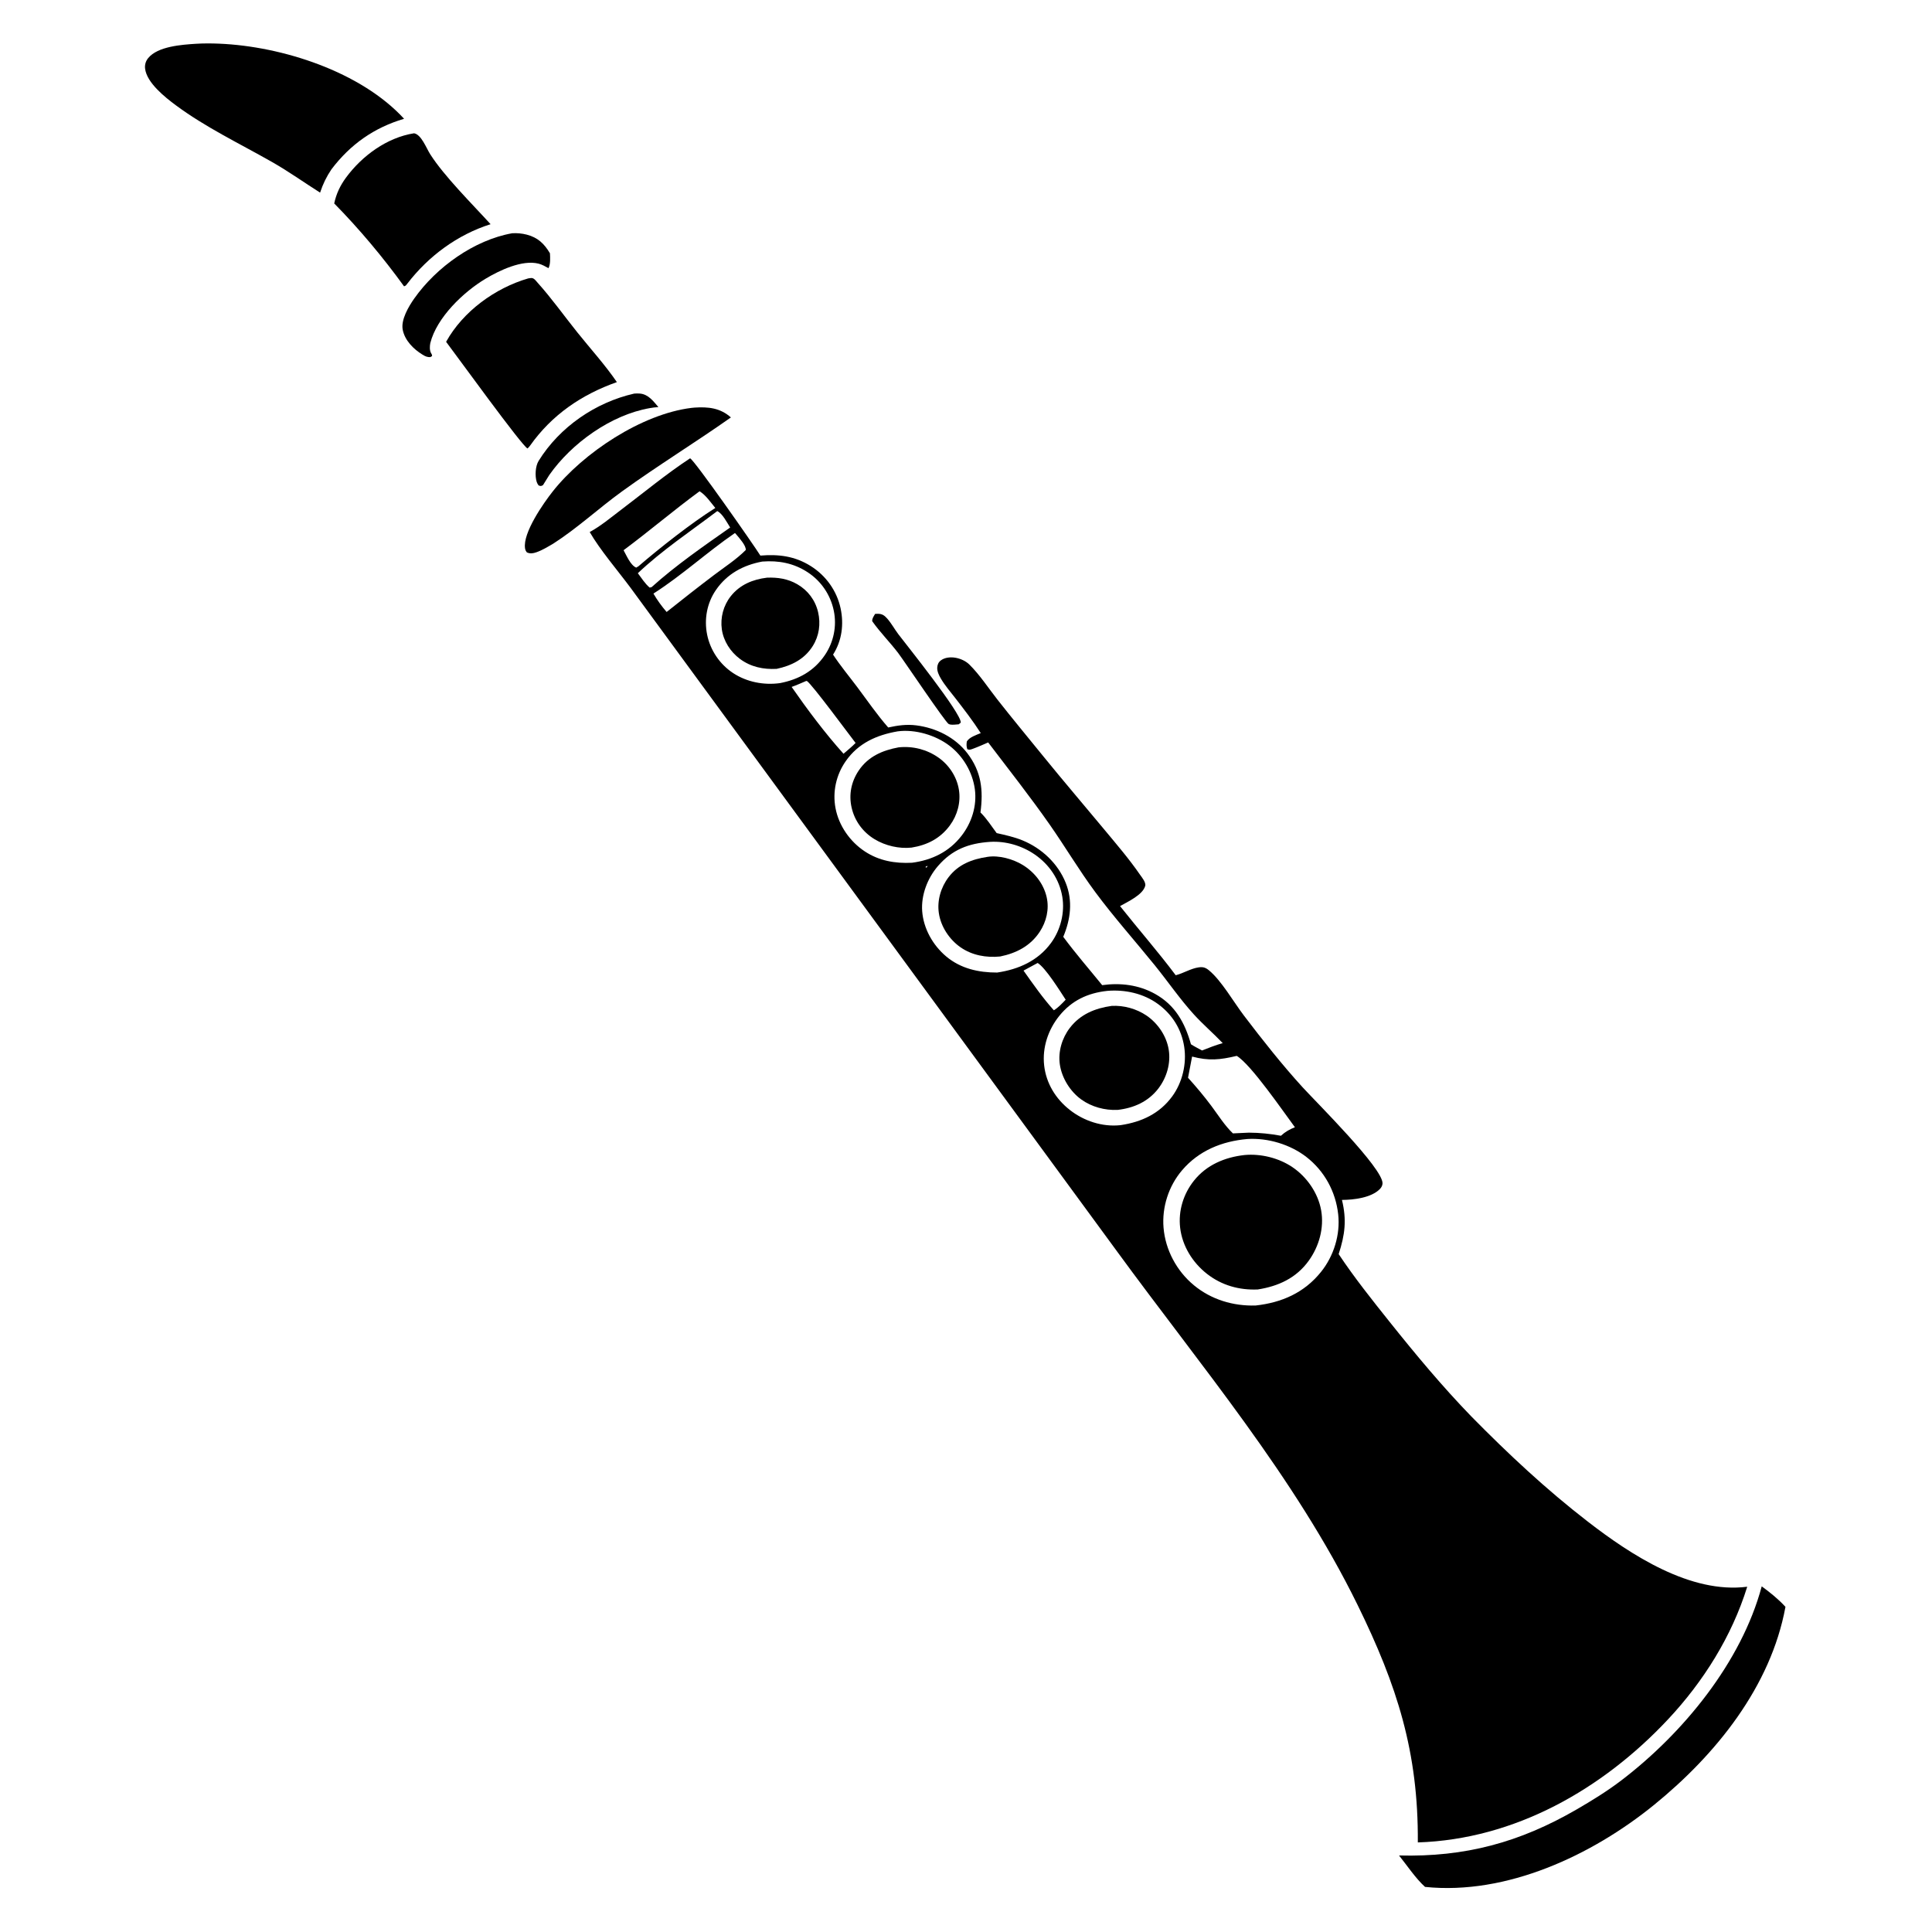 <svg version="1.1" xmlns="http://www.w3.org/2000/svg" style="display: block;" viewBox="0 0 2048 2048" width="1024" height="1024">
<path transform="translate(0,0)" fill="rgb(255,255,255)" d="M 0 0 L 0 2048 L 2048 2048 L 2048 0 L 0 0 z"/>
<path transform="translate(0,0)" fill="rgb(0,0,0)" d="M 339.305 204.188 C 322.289 193.424 305.775 181.618 288.276 171.669 C 254.072 152.223 217.958 135.007 186.262 111.491 C 174.996 103.133 155.508 87.699 153.8 72.696 C 153.331 68.578 154.472 64.747 157.099 61.547 C 167.341 49.068 192.717 47.395 207.521 46.418 C 215.8 45.899 224.159 45.942 232.444 46.292 C 299.215 49.113 382.517 75.974 428.339 125.908 C 396.5 135.358 371.499 152.966 351.415 179.388 C 346.009 187.414 342.359 194.995 339.305 204.188 z"/>
<path transform="translate(0,0)" fill="rgb(0,0,0)" d="M 354.275 215.646 C 356.487 205.376 360.545 196.771 366.734 188.342 C 383.749 165.167 410.145 145.81 438.899 141.286 C 446.576 142.518 451.923 157.002 455.947 163.351 C 470.796 186.778 500.944 216.628 520.038 237.659 C 484.874 248.755 454.068 271.602 431.782 300.675 C 430.44 302.33 430.417 302.833 428.314 303.517 C 406.153 272.892 380.806 242.596 354.275 215.646 z"/>
<path transform="translate(0,0)" fill="rgb(0,0,0)" d="M 456.12 363.748 C 455.5 367.064 455.27 371.308 456.953 374.36 C 458.057 376.362 457.655 375.127 458.044 377.383 L 456.274 378.517 C 452.854 378.788 450.636 377.632 447.813 375.898 C 438.316 370.065 429.177 360.938 426.918 349.647 C 424.785 338.987 433.175 324.85 439.192 316.329 C 462.53 283.277 502.693 254.365 542.97 247.253 C 548.217 246.959 553.29 247.409 558.392 248.728 C 570.141 251.767 576.969 258.394 582.961 268.483 C 583.22 273.144 583.659 280.037 581.431 284.259 C 578.086 282.442 574.656 280.441 570.945 279.494 C 553.529 275.049 529.256 286.734 514.549 295.567 C 491.259 309.554 462.955 336.52 456.12 363.748 z"/>
<path transform="translate(0,0)" fill="rgb(0,0,0)" d="M 472.889 362.337 C 490.81 330.049 524.833 305.352 559.914 295.123 C 560.789 294.99 562.679 294.667 563.52 294.704 C 566.231 294.823 568.137 297.746 569.808 299.601 C 584.668 316.102 598.006 334.869 611.915 352.228 C 625.851 369.621 641.343 386.685 653.923 405.051 C 616.486 418.257 585.031 439.713 561.913 472.371 C 561.111 473.518 560.201 474.407 559.22 475.4 C 553.544 473.153 484.126 377.106 472.889 362.337 z"/>
<path transform="translate(0,0)" fill="rgb(0,0,0)" d="M 582.256 503.548 L 575.57 514.29 C 573.251 515.463 573.44 515.392 570.955 514.594 C 570.081 513.394 569.36 512.265 568.918 510.83 C 566.963 504.475 567.442 494.21 571.011 488.466 C 593.34 452.534 631.265 426.536 672.239 417.225 C 674.211 417.074 676.173 417.029 678.147 417.177 C 687.205 417.855 692.447 425.169 697.936 431.519 C 694.852 431.686 691.822 432.103 688.781 432.63 C 647.744 439.748 605.845 469.836 582.256 503.548 z"/>
<path transform="translate(0,0)" fill="rgb(0,0,0)" d="M 586.6 576.196 C 580.953 579.494 574.834 583.276 568.65 585.406 C 565.055 586.644 562.038 587.181 558.494 585.543 C 557.356 584.02 556.846 583.102 556.555 581.172 C 554.076 564.759 576.193 533.279 585.87 521.008 C 618.208 480.006 680.35 438.805 733.025 432.379 C 734.097 432.263 735.168 432.138 736.244 432.068 C 750.809 431.114 763.494 432.424 774.779 442.5 C 736.748 469.3 697.004 493.664 659.322 520.932 C 634.639 538.794 612.28 559.686 586.6 576.196 z"/>
<path transform="translate(0,0)" fill="rgb(0,0,0)" d="M 625.116 563.977 C 636.866 557.605 647.417 548.686 658.066 540.638 C 682.225 522.379 706.247 502.419 731.512 485.841 C 735.539 486.893 799.41 578.275 806.032 588.945 C 825.533 587.34 842.678 589.495 859.53 600.111 C 875.529 610.19 887.084 626.291 891.06 644.836 C 894.696 661.794 892.472 679.173 883.073 693.923 C 890.891 705.851 900.306 717.106 908.866 728.535 C 919.578 742.837 929.764 757.714 941.542 771.166 C 951.67 768.955 960.976 767.602 971.342 768.927 C 992.173 771.589 1012.42 781.549 1025.35 798.382 C 1040.33 817.884 1042.49 837.593 1039.33 861.239 C 1046.07 867.801 1050.87 875.656 1056.51 883.117 C 1065.8 885.209 1075.21 887.248 1084.04 890.891 C 1104.28 899.236 1121.41 915.299 1129.65 935.725 C 1137.37 954.866 1134.92 974.435 1127.09 993.075 C 1140.03 1010.6 1154.63 1027.36 1168.36 1044.3 C 1187.72 1041.6 1207.13 1043.97 1224.4 1053.57 C 1245.71 1065.42 1256.05 1084.16 1262.46 1106.97 C 1266.21 1109.41 1270.3 1111.42 1274.23 1113.55 C 1281.47 1110.7 1288.63 1107.84 1296.14 1105.76 C 1286.24 1095.35 1275.24 1086 1265.58 1075.37 C 1250.65 1058.94 1238.01 1040.41 1224.05 1023.16 C 1203.07 997.266 1180.79 972.328 1160.95 945.536 C 1143.87 922.472 1129.22 897.7 1112.77 874.173 C 1092.05 844.548 1069.39 815.803 1047.51 787.016 C 1042.34 789.211 1037.15 791.609 1031.88 793.528 C 1029.48 794.402 1027.73 795.293 1025.35 794.133 C 1024.38 791.11 1024.46 789.125 1024.86 785.995 C 1027.64 781.397 1034.84 779.121 1039.64 777.12 C 1031.4 764.278 1022.02 752.09 1012.68 740.04 C 1007.51 733.373 1001.71 726.734 997.432 719.453 C 995.407 716.009 993.23 711.642 993.521 707.512 C 993.738 704.419 994.862 701.9 997.398 700.008 C 1001.62 696.86 1007.69 696.362 1012.73 697.22 C 1018.06 698.127 1023.7 700.632 1027.58 704.456 C 1038.56 715.285 1047.88 729.576 1057.42 741.721 C 1073.24 761.87 1089.59 781.558 1105.74 801.445 C 1126.9 827.519 1148.77 853.047 1170.22 878.894 C 1183.2 894.536 1196.77 910.281 1208.31 927.02 C 1210.33 929.952 1214.94 935.29 1213.97 939.032 C 1211.5 948.625 1195.28 955.948 1187.3 960.502 C 1206.82 985.131 1227.41 1008.6 1246.31 1033.8 C 1254.63 1031.67 1262.32 1026.6 1270.79 1025.43 C 1275.35 1024.79 1278.06 1025.69 1281.63 1028.65 C 1294.78 1039.51 1307.85 1062.38 1318.52 1076.41 C 1338.06 1102.12 1358.98 1128.6 1380.73 1152.46 C 1395.49 1168.64 1466.01 1238.42 1465.54 1254.42 C 1465.47 1256.71 1464.32 1258.79 1462.75 1260.4 C 1453.64 1269.76 1434.86 1271.91 1422.53 1271.96 C 1427.68 1293.26 1425.74 1308.77 1419.04 1329.41 C 1435.76 1354.52 1454.57 1378.08 1473.38 1401.63 C 1500.9 1436.09 1529.01 1469.84 1559.71 1501.53 C 1598.9 1541.34 1638.8 1578.69 1683.07 1612.91 C 1728.82 1648.29 1792 1689.71 1852.13 1682 C 1835.77 1734.68 1805.64 1782.64 1768.03 1822.75 C 1698.77 1896.62 1605.86 1949.75 1502.95 1953.04 C 1503.61 1857.32 1481.03 1786.79 1439.11 1701.34 C 1372.31 1565.17 1272.66 1447.87 1183.72 1326 L 746.378 729.45 L 668.197 622.777 C 654.729 604.695 635.871 582.677 625.116 563.977 z M 741.559 520.767 C 714.158 540.891 688.293 562.977 661.008 583.265 C 664.145 588.853 668.4 599.252 674.403 601.692 L 676.736 600.312 C 699.223 580.935 733.32 554.08 758.267 538.474 C 753.546 532.755 748.018 524.598 741.559 520.767 z M 760.326 541.763 C 732.343 562.98 701.575 583.483 676.142 607.626 C 679.966 612.681 683.817 618.8 688.657 622.875 L 690.718 622.395 C 716.437 599.251 745.676 579.034 774.011 559.176 C 770.676 554.002 765.974 544.496 760.326 541.763 z M 779.096 564.997 C 749.506 585.312 723.027 609.84 692.666 629.219 C 696.697 636.17 701.401 642.642 706.658 648.723 C 723.234 635.519 739.878 622.439 756.776 609.649 C 767.979 601.17 780.681 592.971 790.551 583.018 C 790.953 578.377 783.852 570.588 780.857 566.983 C 780.291 566.303 779.699 565.644 779.096 564.997 z M 808.025 595.278 C 787.906 599.027 770.701 608.264 758.906 625.436 C 749.43 639.231 746.285 656.289 749.564 672.639 C 752.908 689.31 763.009 704.211 777.213 713.534 C 791.714 723.052 809.689 726.481 826.769 724.138 C 846.567 720.334 862.931 711.342 874.441 694.35 C 883.744 680.615 887.228 663.594 883.843 647.337 C 880.348 630.549 870.471 615.943 856.1 606.573 C 841.335 596.945 825.401 593.949 808.025 595.278 z M 854.575 721.869 C 849.473 724.039 844.397 726.325 839.17 728.18 C 855.877 752.209 874.588 777.256 894.159 799.006 C 898.465 795.274 902.981 791.653 906.959 787.57 C 900.362 779.09 860.501 725.009 855.375 721.918 L 854.575 721.869 z M 951.59 775.263 C 929.223 779.15 909.83 787.749 896.473 806.916 C 886.372 821.41 882.39 839.298 885.676 856.678 C 889.19 875.263 900.995 892.123 916.692 902.502 C 931.818 912.503 948.875 915.483 966.734 914.546 C 987.815 911.798 1006.07 903.003 1019.29 885.935 C 1030.09 872.006 1035.71 854.242 1033.39 836.645 C 1031.01 818.67 1020.93 801.542 1006.56 790.548 C 991.836 779.284 970.096 772.81 951.59 775.263 z M 1049.53 892.407 C 1026.84 893.93 1009.38 900.501 994.198 918.124 C 983.15 930.946 976.27 948.965 977.563 965.99 C 978.967 984.468 988.932 1002.06 1003.02 1013.88 C 1018.4 1026.77 1037.37 1030.99 1057.02 1030.94 C 1079.71 1027.58 1100.25 1018.54 1114.15 999.548 C 1124.26 985.757 1128.9 967.449 1126.08 950.542 C 1123.01 932.152 1112.19 916.348 1096.93 905.841 C 1083.21 896.393 1066.18 891.426 1049.53 892.407 z M 981.261 918.695 L 981.38 919.8 L 982.588 919.18 L 983.34 917.854 L 981.261 918.695 z M 1099.96 1020.78 L 1084.98 1028.88 C 1095.09 1043.14 1105.42 1057.95 1117.12 1070.95 C 1121.75 1068.16 1125.94 1063.62 1129.67 1059.73 C 1123.5 1050.33 1108.47 1026.04 1099.96 1020.78 z M 1173.69 1050.38 C 1153.05 1052.62 1136.04 1060.55 1122.84 1076.93 C 1111.03 1091.6 1104.74 1110.53 1106.84 1129.38 C 1108.97 1148.38 1119.08 1164.81 1134 1176.54 C 1148.94 1188.28 1168.4 1194.74 1187.46 1192.75 C 1187.75 1192.72 1188.04 1192.67 1188.33 1192.63 C 1210.2 1189.28 1229.04 1180.57 1242.46 1162.39 C 1253.36 1147.62 1258.1 1127.65 1255.29 1109.54 C 1252.41 1090.96 1242.67 1075.37 1227.51 1064.29 C 1212.17 1053.08 1192.48 1048.75 1173.69 1050.38 z M 1305.92 1115.96 L 1306.79 1116.26 L 1305.92 1115.96 z M 1311 1119.28 C 1293.21 1123.49 1281.42 1124.72 1263.67 1120 L 1259.36 1142.46 C 1268.13 1152.16 1276.4 1162.01 1284.22 1172.5 C 1291.5 1182.26 1298.12 1193 1306.95 1201.44 L 1323.83 1200.66 C 1335.48 1200.71 1346.41 1201.84 1357.84 1203.95 C 1362.43 1199.74 1366.91 1197.2 1372.66 1194.92 C 1360.36 1178.38 1326.16 1128.41 1311 1119.28 z M 1322.24 1207.4 C 1295.35 1209.76 1270.79 1219.67 1252.99 1240.6 C 1238.81 1257.27 1231.6 1279.6 1233.4 1301.42 C 1235.35 1325 1247.37 1347.37 1265.56 1362.4 C 1284.03 1377.66 1307.24 1384.62 1331.04 1383.89 C 1358.77 1380.81 1382.5 1370.43 1400.32 1348.28 C 1413.88 1331.44 1420.93 1308.71 1418.53 1287.15 C 1415.85 1263.13 1404.03 1241.45 1384.98 1226.57 C 1367.89 1213.21 1343.9 1205.99 1322.24 1207.4 z"/>
<path transform="translate(0,0)" fill="rgb(0,0,0)" d="M 823.258 709.029 C 809.184 709.767 795.863 707.011 784.386 698.482 C 774.311 690.995 766.94 679.611 765.17 667.1 C 763.418 654.716 766.857 641.827 774.62 632.018 C 784.307 619.776 797.997 614.181 813.051 612.352 C 824.383 611.906 835.111 613.509 845.102 619.28 C 856.382 625.796 864.227 636.179 867.209 648.872 C 870.117 661.252 868.344 674.048 861.532 684.858 C 852.668 698.923 838.959 705.654 823.258 709.029 z"/>
<path transform="translate(0,0)" fill="rgb(0,0,0)" d="M 1016.31 767.792 C 1013.61 767.955 1010.04 768.518 1007.42 768.066 C 1006.85 767.967 1006.3 767.77 1005.76 767.557 C 1002.42 766.234 958.086 700.085 952.126 692.255 C 943.328 680.697 932.927 670.343 924.568 658.475 C 924.417 655.491 926.225 653.202 927.684 650.728 C 928.671 650.694 929.653 650.638 930.641 650.644 C 935.04 650.669 937.534 652.369 940.417 655.616 C 944.865 660.625 948.277 667.011 952.366 672.396 C 960.509 683.115 1019.12 756.151 1018.47 765.986 L 1016.31 767.792 z"/>
<path transform="translate(0,0)" fill="rgb(0,0,0)" d="M 966.288 898.485 C 953.081 899.919 938.535 896.51 927.181 889.657 C 914.699 882.123 905.929 870.227 902.719 855.968 C 899.637 842.274 902.361 828.715 910.108 817.058 C 920.161 801.931 935.392 795.402 952.509 792.229 C 967.51 790.636 982.486 794.401 994.855 803.115 C 1006.1 811.036 1014.25 823.398 1016.46 837.037 C 1018.64 850.449 1014.89 864.187 1006.86 875.051 C 996.682 888.81 982.954 895.802 966.288 898.485 z"/>
<path transform="translate(0,0)" fill="rgb(0,0,0)" d="M 1060.23 1013.91 C 1045.51 1015.37 1030.56 1012.76 1018.24 1004.2 C 1006.37 995.942 997.361 982.354 995.227 967.992 C 993.23 954.56 997.36 940.517 1005.57 929.798 C 1015.97 916.214 1030.44 910.773 1046.7 908.321 C 1058.79 906.377 1073.84 910.587 1084.14 916.896 C 1096.57 924.502 1106.3 936.762 1109.52 951.099 C 1112.38 963.854 1109.22 977.095 1102.06 987.894 C 1092.15 1002.83 1077.33 1010.42 1060.23 1013.91 z"/>
<path transform="translate(0,0)" fill="rgb(0,0,0)" d="M 1184.66 1176.55 C 1171.2 1177.14 1157.14 1173.39 1146.17 1165.47 C 1134.41 1156.97 1125.57 1142.76 1123.47 1128.36 C 1121.49 1114.82 1125.77 1100.41 1134.07 1089.61 C 1145.21 1075.1 1160.89 1068.75 1178.45 1066.29 C 1191.21 1065.57 1204.85 1069.36 1215.42 1076.58 C 1227.48 1084.83 1236.61 1098.32 1238.91 1112.81 C 1241.2 1127.26 1236.72 1142.38 1227.89 1153.89 C 1217.16 1167.86 1201.79 1174.6 1184.66 1176.55 z"/>
<path transform="translate(0,0)" fill="rgb(0,0,0)" d="M 1333.24 1366.89 C 1313.6 1367.74 1294.96 1362.51 1279.4 1350.3 C 1264.16 1338.34 1253.26 1320.82 1251 1301.42 C 1248.92 1283.52 1254.45 1265.59 1265.64 1251.56 C 1279 1234.79 1298.38 1226.7 1319.28 1224.37 C 1336.49 1222.77 1355.4 1227.43 1369.77 1237.06 C 1385.21 1247.41 1397.24 1264.58 1400.48 1283.01 C 1403.77 1301.68 1398.31 1321.14 1387.33 1336.39 C 1374.09 1354.8 1355.16 1363.47 1333.24 1366.89 z"/>
<path transform="translate(0,0)" fill="rgb(0,0,0)" d="M 1483.04 1966.88 C 1552.93 1968.72 1610.89 1953.07 1671.24 1918.11 C 1687.53 1908.67 1703.89 1898.58 1718.87 1887.14 C 1784.26 1837.18 1845.93 1762.12 1867.5 1681.6 C 1876.39 1688.05 1885.23 1695.21 1892.66 1703.32 C 1877.12 1787.92 1818.92 1859.98 1753.5 1913.15 C 1687.58 1966.73 1597.11 2009.11 1510.59 2000.2 C 1500.45 1990.95 1491.67 1977.65 1483.04 1966.88 z"/>
</svg>